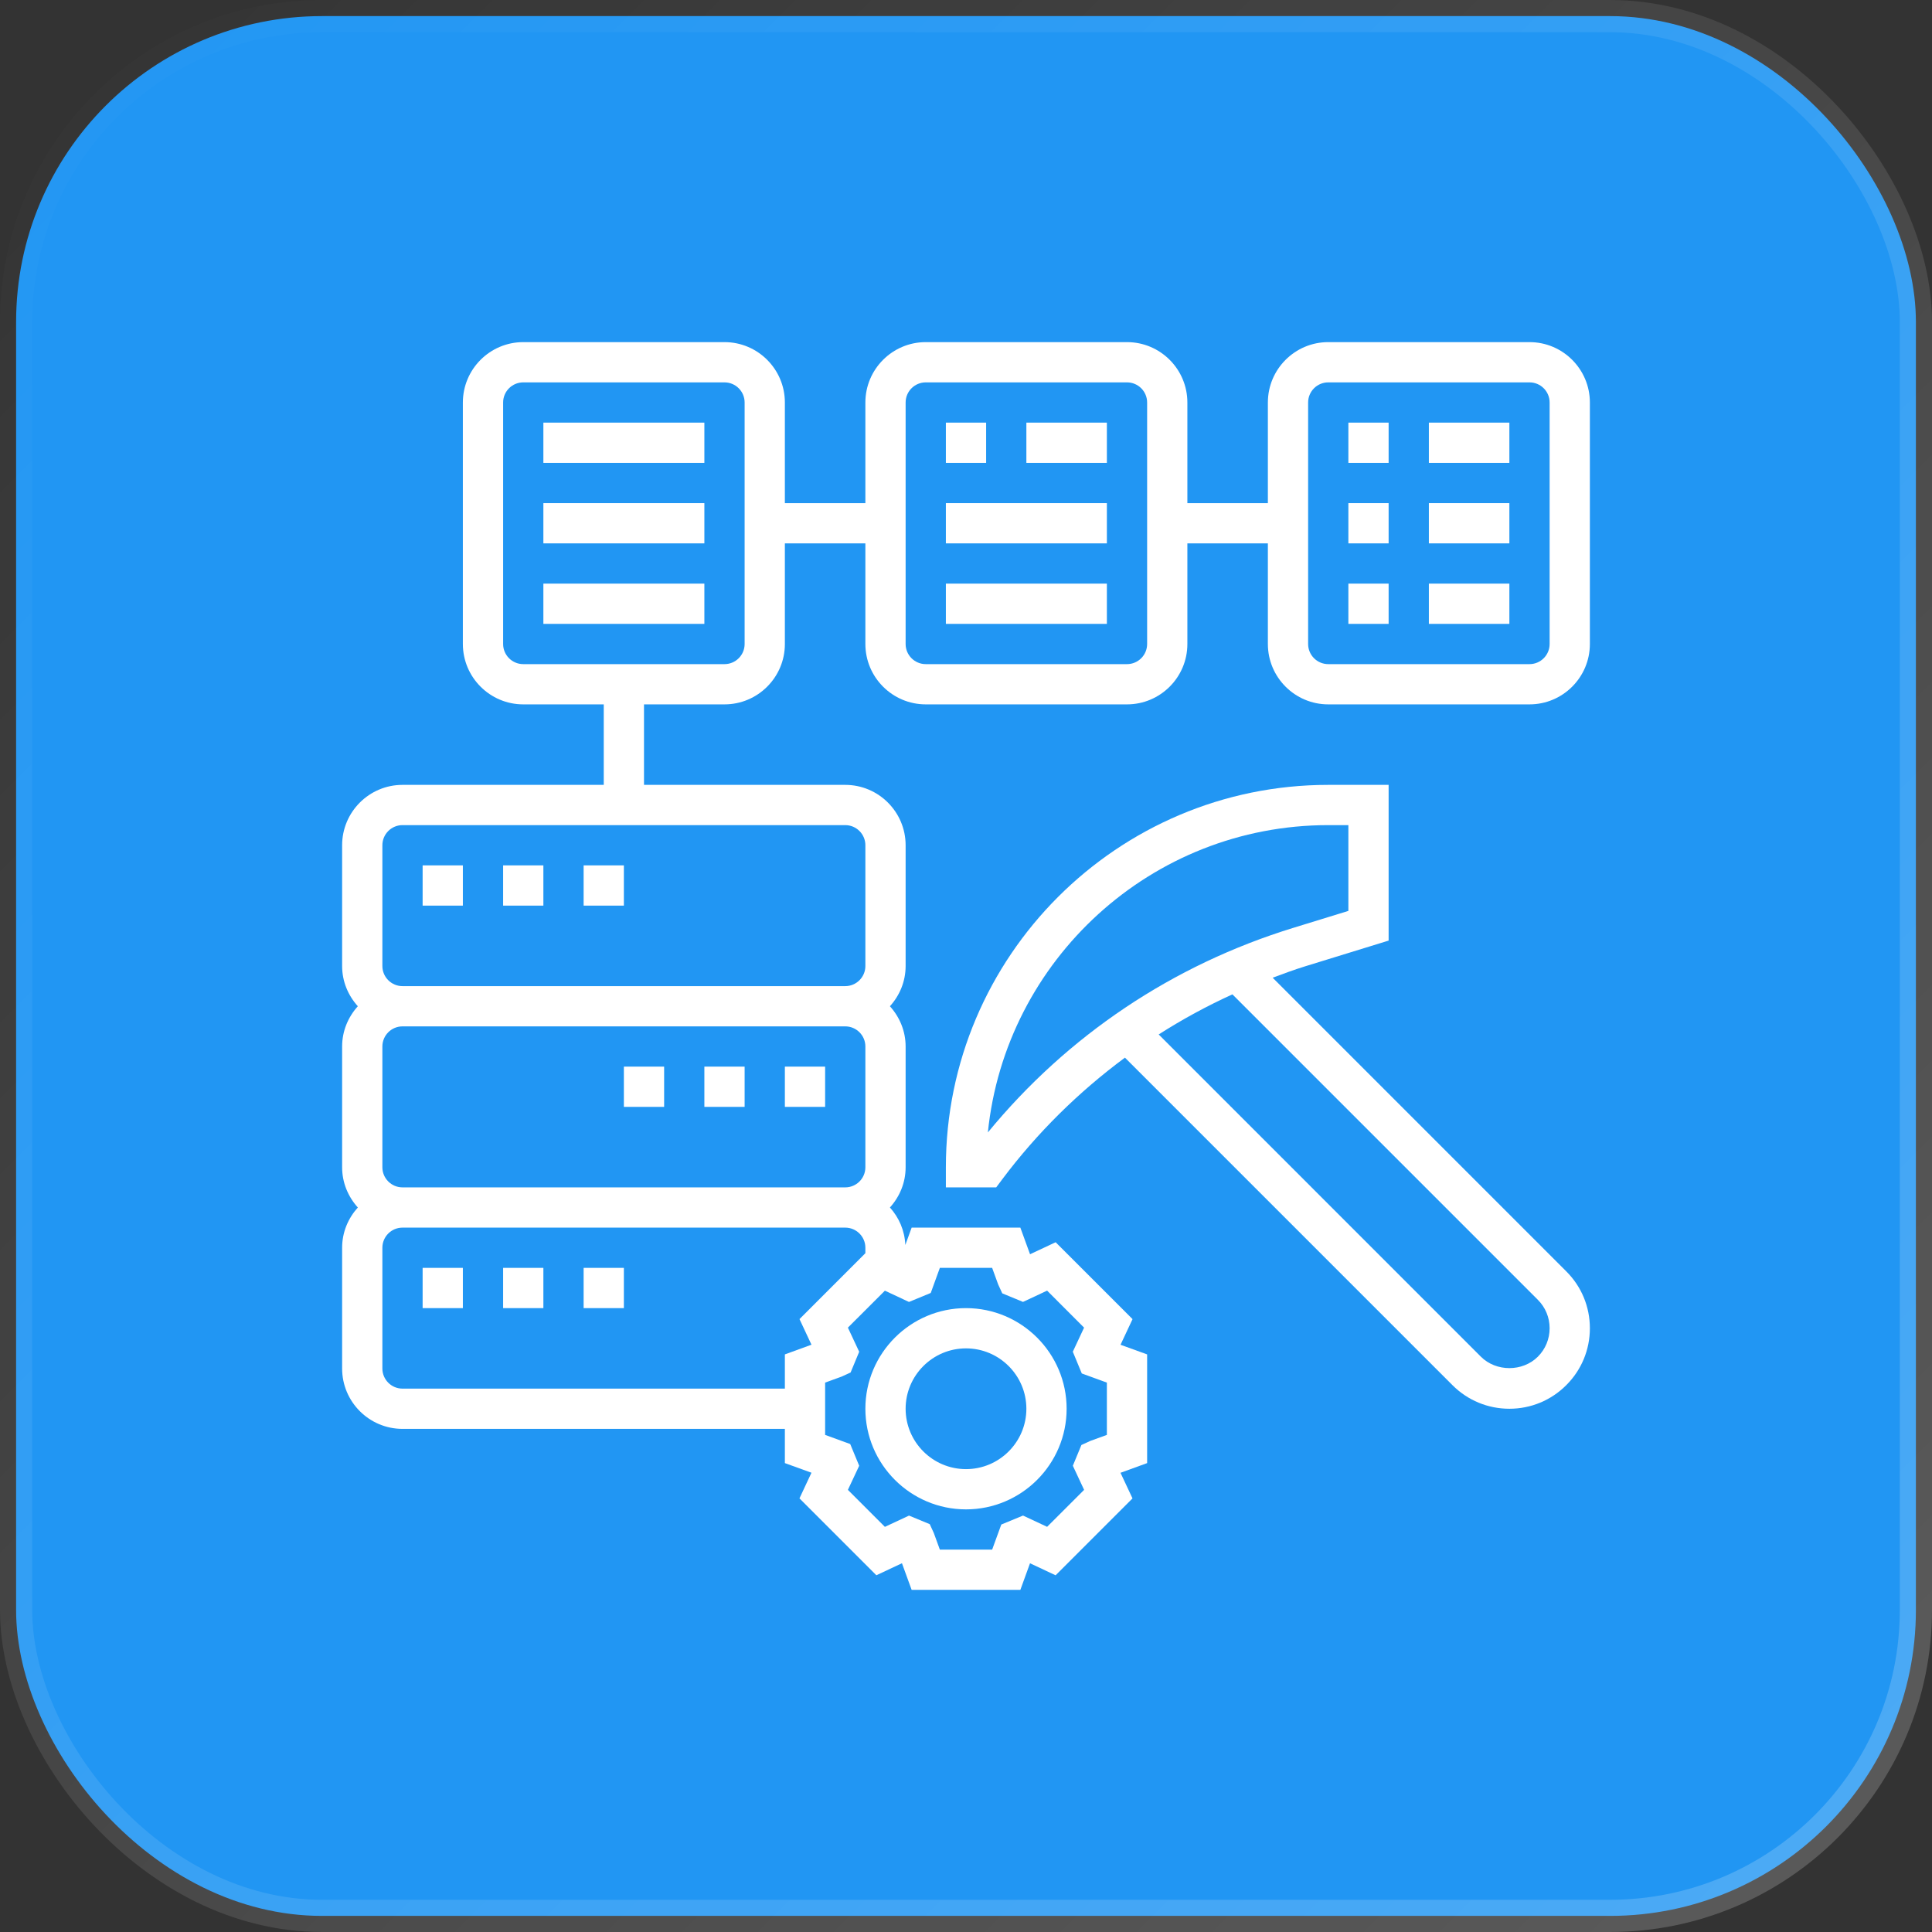 <svg width="60" height="60" viewBox="0 0 60 60" fill="none" xmlns="http://www.w3.org/2000/svg">
<rect x="0" y="0" width="60" height="60" fill="#333333" stroke="none"/>
<rect x="0.5" y="0.5" width="59" height="59" rx="9.5" fill="#2196F3" stroke="url(#paint0_linear_1310_1543)"/>
<g clipPath="url(#clip0_1310_1543)">
<path d="M30 46.875C31.723 46.875 33.125 45.473 33.125 43.75C33.125 42.027 31.723 40.625 30 40.625C28.277 40.625 26.875 42.027 26.875 43.75C26.875 45.473 28.277 46.875 30 46.875ZM30 41.875C31.034 41.875 31.875 42.716 31.875 43.75C31.875 44.784 31.034 45.625 30 45.625C28.966 45.625 28.125 44.784 28.125 43.75C28.125 42.716 28.966 41.875 30 41.875Z" fill="white"/>
<path d="M39.524 30.364C39.857 30.24 40.19 30.115 40.532 30.01L43.125 29.211V24.375H41.25C34.702 24.375 29.375 29.702 29.375 36.25V36.875H30.938L31.125 36.625C32.218 35.168 33.504 33.907 34.936 32.846L45.108 43.018C45.58 43.49 46.208 43.75 46.875 43.75C47.542 43.75 48.17 43.49 48.642 43.017C49.115 42.545 49.375 41.917 49.375 41.25C49.375 40.583 49.115 39.955 48.642 39.483L39.524 30.364ZM30.679 35.169C31.223 29.816 35.756 25.625 41.25 25.625H41.875V28.289L40.165 28.815C36.417 29.968 33.155 32.156 30.679 35.169ZM47.759 42.134C47.286 42.606 46.464 42.606 45.991 42.134L35.984 32.126C36.715 31.659 37.478 31.243 38.274 30.881L47.759 40.366C47.995 40.602 48.125 40.916 48.125 41.25C48.125 41.584 47.995 41.898 47.759 42.134Z" fill="white"/>
<path d="M47.5 10.625H41.25C40.216 10.625 39.375 11.466 39.375 12.5V15.625H36.875V12.5C36.875 11.466 36.034 10.625 35 10.625H28.75C27.716 10.625 26.875 11.466 26.875 12.5V15.625H24.375V12.5C24.375 11.466 23.534 10.625 22.5 10.625H16.25C15.216 10.625 14.375 11.466 14.375 12.5V20C14.375 21.034 15.216 21.875 16.25 21.875H18.75V24.375H12.5C11.466 24.375 10.625 25.216 10.625 26.25V30C10.625 30.482 10.813 30.918 11.113 31.25C10.813 31.582 10.625 32.018 10.625 32.5V36.25C10.625 36.732 10.813 37.167 11.113 37.5C10.813 37.833 10.625 38.268 10.625 38.75V42.5C10.625 43.534 11.466 44.375 12.5 44.375H24.375V45.438L25.201 45.737L24.828 46.533L27.216 48.921L28.011 48.548L28.312 49.375H31.688L31.988 48.549L32.783 48.922L35.171 46.534L34.798 45.739L35.625 45.438V42.062L34.799 41.763L35.172 40.967L32.784 38.579L31.989 38.952L31.688 38.125H28.312L28.116 38.664C28.096 38.216 27.919 37.812 27.637 37.5C27.938 37.167 28.125 36.732 28.125 36.25V32.5C28.125 32.018 27.937 31.582 27.637 31.25C27.938 30.918 28.125 30.482 28.125 30V26.25C28.125 25.216 27.284 24.375 26.25 24.375H20V21.875H22.5C23.534 21.875 24.375 21.034 24.375 20V16.875H26.875V20C26.875 21.034 27.716 21.875 28.75 21.875H35C36.034 21.875 36.875 21.034 36.875 20V16.875H39.375V20C39.375 21.034 40.216 21.875 41.25 21.875H47.5C48.534 21.875 49.375 21.034 49.375 20V12.5C49.375 11.466 48.534 10.625 47.5 10.625ZM26.875 32.5V36.25C26.875 36.595 26.595 36.875 26.25 36.875H12.5C12.155 36.875 11.875 36.595 11.875 36.25V32.5C11.875 32.155 12.155 31.875 12.5 31.875H26.25C26.595 31.875 26.875 32.155 26.875 32.5ZM24.375 42.062V43.125H12.5C12.155 43.125 11.875 42.845 11.875 42.5V38.75C11.875 38.405 12.155 38.125 12.5 38.125H26.25C26.595 38.125 26.875 38.405 26.875 38.75V38.919L24.829 40.966L25.201 41.761L24.375 42.062ZM28.905 40.154L29.188 39.375H30.812L30.999 39.889L31.126 40.166L31.77 40.432L32.519 40.082L33.667 41.231L33.317 41.979L33.596 42.654L34.375 42.938V44.562L33.861 44.749L33.584 44.876L33.318 45.52L33.668 46.269L32.519 47.417L31.771 47.067L31.096 47.346L30.812 48.125H29.188L29.001 47.611L28.874 47.334L28.23 47.068L27.481 47.418L26.332 46.269L26.683 45.521L26.404 44.846L25.625 44.562V42.938L26.139 42.751L26.416 42.624L26.683 41.98L26.332 41.231L27.481 40.083L28.229 40.433L28.905 40.154ZM26.875 26.25V30C26.875 30.345 26.595 30.625 26.25 30.625H12.5C12.155 30.625 11.875 30.345 11.875 30V26.25C11.875 25.905 12.155 25.625 12.5 25.625H26.25C26.595 25.625 26.875 25.905 26.875 26.25ZM23.125 20C23.125 20.345 22.845 20.625 22.5 20.625H16.25C15.905 20.625 15.625 20.345 15.625 20V12.5C15.625 12.155 15.905 11.875 16.25 11.875H22.5C22.845 11.875 23.125 12.155 23.125 12.5V20ZM35.625 20C35.625 20.345 35.345 20.625 35 20.625H28.75C28.405 20.625 28.125 20.345 28.125 20V12.5C28.125 12.155 28.405 11.875 28.75 11.875H35C35.345 11.875 35.625 12.155 35.625 12.5V20ZM48.125 20C48.125 20.345 47.845 20.625 47.5 20.625H41.25C40.905 20.625 40.625 20.345 40.625 20V12.5C40.625 12.155 40.905 11.875 41.25 11.875H47.5C47.845 11.875 48.125 12.155 48.125 12.5V20Z" fill="white"/>
<path d="M16.875 13.125H21.875V14.375H16.875V13.125Z" fill="white"/>
<path d="M16.875 15.625H21.875V16.875H16.875V15.625Z" fill="white"/>
<path d="M16.875 18.125H21.875V19.375H16.875V18.125Z" fill="white"/>
<path d="M29.375 13.125H30.625V14.375H29.375V13.125Z" fill="white"/>
<path d="M31.875 13.125H34.375V14.375H31.875V13.125Z" fill="white"/>
<path d="M29.375 15.625H34.375V16.875H29.375V15.625Z" fill="white"/>
<path d="M29.375 18.125H34.375V19.375H29.375V18.125Z" fill="white"/>
<path d="M41.875 18.125H43.125V19.375H41.875V18.125Z" fill="white"/>
<path d="M44.375 18.125H46.875V19.375H44.375V18.125Z" fill="white"/>
<path d="M41.875 15.625H43.125V16.875H41.875V15.625Z" fill="white"/>
<path d="M44.375 15.625H46.875V16.875H44.375V15.625Z" fill="white"/>
<path d="M41.875 13.125H43.125V14.375H41.875V13.125Z" fill="white"/>
<path d="M44.375 13.125H46.875V14.375H44.375V13.125Z" fill="white"/>
<path d="M13.125 26.875H14.375V28.125H13.125V26.875Z" fill="white"/>
<path d="M18.125 26.875H19.375V28.125H18.125V26.875Z" fill="white"/>
<path d="M15.625 26.875H16.875V28.125H15.625V26.875Z" fill="white"/>
<path d="M18.125 39.375H19.375V40.625H18.125V39.375Z" fill="white"/>
<path d="M13.125 39.375H14.375V40.625H13.125V39.375Z" fill="white"/>
<path d="M15.625 39.375H16.875V40.625H15.625V39.375Z" fill="white"/>
<path d="M21.875 33.125H23.125V34.375H21.875V33.125Z" fill="white"/>
<path d="M19.375 33.125H20.625V34.375H19.375V33.125Z" fill="white"/>
<path d="M24.375 33.125H25.625V34.375H24.375V33.125Z" fill="white"/>
</g>
<defs>
<linearGradient id="paint0_linear_1310_1543" x1="0" y1="0" x2="60" y2="60" gradientUnits="userSpaceOnUse">
<stop stop-color="white" stop-opacity="0"/>
<stop offset="1" stop-color="white" stop-opacity="0.2"/>
</linearGradient>
<clipPath id="clip0_1310_1543">
<rect width="40" height="40" fill="white" transform="translate(10 10)"/>
</clipPath>
</defs>
</svg>
